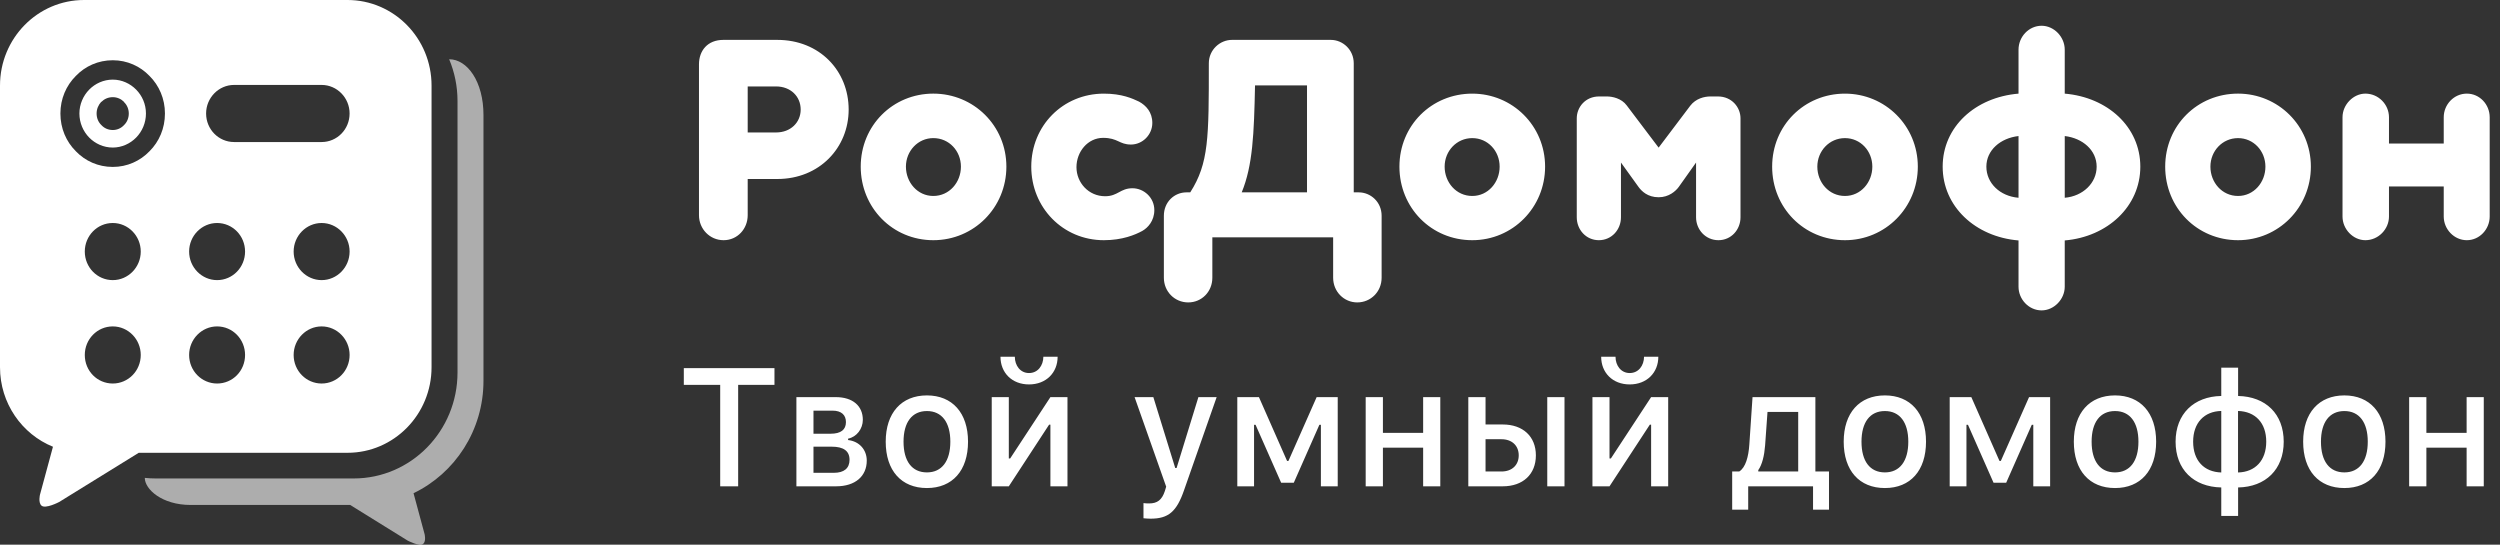 <?xml version="1.0" encoding="UTF-8"?> <svg xmlns="http://www.w3.org/2000/svg" width="179" height="39" viewBox="0 0 179 39" fill="none"><rect x="0" y="0" width="179" height="39" fill="#333333" stroke="none"/><g clip-path="url(#clip0_506_4348)"><path fill-rule="evenodd" clip-rule="evenodd" d="M0 6.127C0 2.743 2.695 0 6.019 0H24.88C28.204 0 30.899 2.743 30.899 6.127V26.293C30.899 29.677 28.204 32.42 24.88 32.42H9.934L4.237 35.942C4.237 35.942 3.252 36.462 2.967 36.199C2.726 35.976 2.862 35.421 2.862 35.421L3.792 31.987C1.57 31.086 0 28.876 0 26.293V6.127ZM7.261 7.293H7.246C7.046 7.512 6.917 7.804 6.917 8.126C6.917 8.462 7.046 8.754 7.261 8.958C7.461 9.177 7.747 9.309 8.076 9.309C8.391 9.309 8.677 9.177 8.878 8.958C9.092 8.754 9.221 8.462 9.221 8.126C9.221 7.804 9.092 7.512 8.878 7.308V7.293C8.677 7.089 8.391 6.957 8.076 6.957C7.747 6.957 7.461 7.089 7.261 7.293ZM9.749 9.849C9.319 10.287 8.719 10.565 8.075 10.565C7.416 10.565 6.816 10.287 6.386 9.849C5.957 9.411 5.685 8.798 5.685 8.126C5.685 7.468 5.957 6.855 6.386 6.417C6.816 5.979 7.416 5.701 8.075 5.701C8.719 5.701 9.319 5.979 9.749 6.417C10.178 6.855 10.45 7.454 10.45 8.126C10.45 8.798 10.178 9.411 9.749 9.849ZM8.075 4.314C7.03 4.314 6.1 4.738 5.428 5.439C4.74 6.125 4.325 7.074 4.325 8.126C4.325 9.191 4.74 10.141 5.428 10.827C6.1 11.528 7.03 11.952 8.075 11.952C9.105 11.952 10.035 11.528 10.707 10.827C11.395 10.141 11.81 9.191 11.81 8.126C11.81 7.074 11.395 6.125 10.707 5.439C10.035 4.738 9.105 4.314 8.075 4.314ZM17.547 25.415C17.547 24.291 16.66 23.371 15.544 23.371C14.442 23.371 13.541 24.291 13.541 25.415C13.541 26.554 14.442 27.46 15.544 27.46C16.66 27.46 17.547 26.554 17.547 25.415ZM17.547 18.011C17.547 16.887 16.66 15.967 15.544 15.967C14.442 15.967 13.541 16.887 13.541 18.011C13.541 19.136 14.442 20.056 15.544 20.056C16.66 20.056 17.547 19.136 17.547 18.011ZM23.028 6.081H16.76C15.659 6.081 14.757 7.001 14.757 8.125C14.757 9.264 15.659 10.17 16.76 10.17H23.028C24.13 10.17 25.031 9.264 25.031 8.125C25.031 7.001 24.13 6.081 23.028 6.081ZM21.025 18.011C21.025 19.136 21.927 20.056 23.029 20.056C24.131 20.056 25.032 19.136 25.032 18.011C25.032 16.887 24.131 15.967 23.029 15.967C21.927 15.967 21.025 16.887 21.025 18.011ZM21.025 25.415C21.025 26.554 21.927 27.46 23.029 27.46C24.131 27.46 25.032 26.554 25.032 25.415C25.032 24.291 24.131 23.371 23.029 23.371C21.927 23.371 21.025 24.291 21.025 25.415ZM6.071 18.011C6.071 19.136 6.959 20.056 8.075 20.056C9.177 20.056 10.078 19.136 10.078 18.011C10.078 16.887 9.177 15.967 8.075 15.967C6.959 15.967 6.071 16.887 6.071 18.011ZM6.071 25.415C6.071 26.554 6.959 27.46 8.075 27.46C9.177 27.46 10.078 26.554 10.078 25.415C10.078 24.291 9.177 23.371 8.075 23.371C6.959 23.371 6.071 24.291 6.071 25.415Z" fill="white"></path><path opacity="0.6" fill-rule="evenodd" clip-rule="evenodd" d="M13.649 36.155C11.595 36.155 10.367 35.029 10.367 34.216C10.625 34.244 10.887 34.258 11.152 34.258H25.323C29.43 34.258 32.758 30.861 32.758 26.671V7.231C32.758 6.17 32.544 5.159 32.159 4.242C33.455 4.242 34.617 5.832 34.617 8.238V27.264C34.617 30.822 32.568 33.892 29.609 35.313L30.401 38.245C30.401 38.245 30.521 38.736 30.308 38.934C30.057 39.167 29.188 38.706 29.188 38.706L25.073 36.155H13.649Z" fill="white"></path><path fill-rule="evenodd" clip-rule="evenodd" d="M178.262 8.397C178.262 7.477 177.542 6.703 176.625 6.703C175.708 6.703 174.971 7.477 174.971 8.397V10.275H171.051V8.397C171.051 7.477 170.295 6.703 169.36 6.703C168.515 6.703 167.724 7.477 167.724 8.397V15.504C167.724 16.406 168.479 17.198 169.36 17.198C170.295 17.198 171.051 16.406 171.051 15.504V13.35H174.971V15.504C174.971 16.406 175.708 17.198 176.625 17.198C177.542 17.198 178.262 16.406 178.262 15.504V8.397ZM162.204 11.932C162.204 13.056 161.376 14.031 160.243 14.031C159.092 14.031 158.265 13.056 158.265 11.932C158.265 10.809 159.128 9.889 160.243 9.889C161.358 9.889 162.204 10.809 162.204 11.932ZM165.458 11.932C165.458 9.005 163.121 6.703 160.244 6.703C157.33 6.703 155.028 8.986 155.028 11.932C155.028 14.878 157.312 17.198 160.244 17.198C163.139 17.198 165.458 14.86 165.458 11.932ZM142.224 11.932C142.224 10.754 143.231 9.888 144.526 9.741V14.16C143.195 14.05 142.224 13.111 142.224 11.932ZM150.12 11.932C150.12 13.111 149.131 14.05 147.836 14.16V9.741C149.112 9.889 150.12 10.754 150.12 11.932ZM147.835 3.556C147.835 2.635 147.061 1.844 146.18 1.844C145.263 1.844 144.526 2.635 144.526 3.556V6.704C141.433 6.962 139.095 9.079 139.095 11.932C139.095 14.786 141.433 16.958 144.526 17.216V20.53C144.526 21.432 145.263 22.224 146.18 22.224C147.061 22.224 147.835 21.432 147.835 20.53V17.216C150.891 16.958 153.247 14.786 153.247 11.932C153.247 9.079 150.891 6.962 147.835 6.704V3.556ZM134.059 11.932C134.059 13.056 133.232 14.031 132.099 14.031C130.948 14.031 130.121 13.056 130.121 11.932C130.121 10.809 130.985 9.889 132.099 9.889C133.214 9.889 134.059 10.809 134.059 11.932ZM137.316 11.932C137.316 9.005 134.978 6.704 132.101 6.704C129.188 6.704 126.886 8.987 126.886 11.932C126.886 14.878 129.17 17.198 132.101 17.198C134.996 17.198 137.316 14.86 137.316 11.932ZM118.758 10.57L116.475 7.551C116.097 7.035 115.431 6.906 115.054 6.906H114.496C113.507 6.906 112.896 7.68 112.896 8.471V15.559C112.896 16.443 113.561 17.198 114.478 17.198C115.395 17.198 116.061 16.443 116.061 15.559V11.638L117.32 13.387C117.536 13.682 117.967 14.123 118.758 14.123C119.496 14.123 119.981 13.682 120.197 13.387L121.438 11.638V15.559C121.438 16.443 122.121 17.198 123.038 17.198C123.956 17.198 124.62 16.443 124.62 15.559V8.471C124.62 7.68 123.991 6.906 123.002 6.906H122.463C122.031 6.906 121.419 7.054 121.024 7.569L118.758 10.57ZM107.374 11.932C107.374 13.056 106.547 14.031 105.414 14.031C104.263 14.031 103.436 13.056 103.436 11.932C103.436 10.809 104.299 9.889 105.414 9.889C106.529 9.889 107.374 10.809 107.374 11.932ZM110.629 11.932C110.629 9.005 108.292 6.704 105.414 6.704C102.501 6.704 100.199 8.987 100.199 11.932C100.199 14.878 102.483 17.198 105.414 17.198C108.309 17.198 110.629 14.86 110.629 11.932ZM83.333 19.885C83.333 20.879 84.106 21.653 85.077 21.653C86.048 21.653 86.804 20.879 86.804 19.885V16.995H95.453V19.885C95.453 20.879 96.226 21.653 97.18 21.653C98.15 21.653 98.924 20.879 98.924 19.885V15.449C98.924 14.454 98.132 13.773 97.287 13.773H96.928V4.531C96.928 3.556 96.137 2.856 95.291 2.856H88.206C87.361 2.856 86.552 3.556 86.552 4.531C86.552 9.852 86.552 11.693 85.221 13.773H84.951C84.088 13.773 83.333 14.454 83.333 15.449V19.885ZM93.582 6.115V13.773H88.907C89.699 11.84 89.788 9.595 89.86 6.115H93.582ZM78.982 9.871C80.042 9.871 80.132 10.349 80.978 10.349C81.805 10.349 82.506 9.65 82.506 8.803C82.506 8.029 82.056 7.551 81.553 7.275C81.085 7.054 80.33 6.704 79.035 6.704C76.104 6.704 73.839 9.005 73.839 11.932C73.839 14.86 76.104 17.198 79.035 17.198C80.367 17.198 81.283 16.811 81.787 16.535C82.182 16.314 82.65 15.817 82.65 15.043C82.65 14.141 81.895 13.479 81.085 13.479C80.205 13.479 80.042 14.05 79.126 14.05C77.939 14.05 77.075 13.074 77.075 11.97C77.075 10.865 77.885 9.871 78.982 9.871ZM68.802 11.932C68.802 13.055 67.975 14.031 66.824 14.031C65.691 14.031 64.864 13.055 64.864 11.932C64.864 10.809 65.727 9.888 66.824 9.888C67.957 9.888 68.802 10.809 68.802 11.932ZM72.057 11.932C72.057 9.005 69.72 6.703 66.825 6.703C63.93 6.703 61.628 8.986 61.628 11.932C61.628 14.878 63.912 17.198 66.825 17.198C69.738 17.198 72.057 14.86 72.057 11.932ZM53.535 6.189H55.567C56.61 6.189 57.329 6.906 57.329 7.845C57.329 8.766 56.61 9.484 55.567 9.484H53.535V6.189ZM50.047 15.412C50.047 16.388 50.819 17.198 51.809 17.198C52.798 17.198 53.535 16.388 53.535 15.412V12.816H55.657C58.678 12.816 60.764 10.57 60.764 7.845C60.764 5.066 58.678 2.856 55.657 2.856H51.791C50.658 2.856 50.047 3.63 50.047 4.605V15.412Z" fill="white"></path><path fill-rule="evenodd" clip-rule="evenodd" d="M52.852 34.82H51.566V27.555H48.961V26.358H55.452V27.555H52.852V34.82ZM59.605 29.402H58.245V31.055H59.467C60.213 31.055 60.569 30.762 60.569 30.223C60.569 29.724 60.259 29.402 59.605 29.402ZM59.553 31.982H58.245V33.853H59.708C60.437 33.853 60.827 33.525 60.827 32.921C60.827 32.281 60.386 31.982 59.553 31.982ZM57.022 34.82V28.434H59.84C61.062 28.434 61.779 29.068 61.779 30.059C61.779 30.704 61.332 31.29 60.723 31.407V31.507C61.533 31.601 62.06 32.205 62.06 32.979C62.06 34.093 61.24 34.82 59.868 34.82H57.022ZM66.367 34.944C64.536 34.944 63.417 33.694 63.417 31.625C63.417 29.566 64.542 28.311 66.367 28.311C68.186 28.311 69.311 29.566 69.311 31.625C69.311 33.694 68.192 34.944 66.367 34.944ZM66.368 33.824C67.436 33.824 68.044 33.014 68.044 31.625C68.044 30.241 67.436 29.431 66.368 29.431C65.295 29.431 64.693 30.241 64.693 31.625C64.693 33.02 65.295 33.824 66.368 33.824ZM72.231 34.82H71.008V28.434H72.231V32.826H72.328L75.209 28.434H76.431V34.82H75.209V30.404H75.117L72.231 34.82ZM71.634 25.543H72.662C72.662 26.171 73.052 26.71 73.677 26.71C74.314 26.71 74.699 26.171 74.705 25.543H75.726C75.726 26.681 74.906 27.525 73.677 27.525C72.449 27.525 71.634 26.681 71.634 25.543ZM82.384 37.137C82.281 37.137 81.988 37.125 81.873 37.107V36.022C81.971 36.04 82.16 36.046 82.275 36.046C82.861 36.046 83.193 35.8 83.406 35.154L83.498 34.844L81.236 28.434H82.579L84.146 33.507H84.244L85.805 28.434H87.113L84.783 35.084C84.249 36.638 83.658 37.137 82.384 37.137ZM89.79 34.82H88.591V28.434H90.14L92.154 33.002H92.252L94.272 28.434H95.781V34.82H94.576V30.416H94.467L92.636 34.562H91.73L89.899 30.416H89.79V34.82ZM101.897 34.82V32.053H99.017V34.82H97.783V28.434H99.017V30.991H101.897V28.434H103.125V34.82H101.897ZM110.784 34.82V28.434H112.018V34.82H110.784ZM107.507 31.449H106.365V33.759H107.507C108.259 33.759 108.741 33.296 108.741 32.604C108.741 31.906 108.253 31.449 107.507 31.449ZM105.131 34.82V28.434H106.365V30.393H107.599C109.045 30.393 109.969 31.255 109.969 32.604C109.969 33.958 109.045 34.82 107.599 34.82H105.131ZM115.241 34.82H114.019V28.434H115.241V32.827H115.339L118.22 28.434H119.442V34.82H118.22V30.405H118.128L115.241 34.82ZM114.644 25.543H115.671C115.671 26.171 116.061 26.71 116.687 26.71C117.324 26.71 117.708 26.171 117.714 25.543H118.736C118.736 26.681 117.915 27.525 116.687 27.525C115.459 27.525 114.644 26.681 114.644 25.543ZM128.751 33.759V29.496H126.553L126.381 31.9C126.324 32.621 126.174 33.261 125.893 33.659V33.759H128.751ZM125.171 36.492H124.024V33.759H124.529C124.988 33.472 125.194 32.698 125.252 31.835L125.481 28.434H129.981V33.759H130.956V36.492H129.814V34.82H125.171V36.492ZM134.959 34.944C133.128 34.944 132.009 33.694 132.009 31.625C132.009 29.566 133.134 28.311 134.959 28.311C136.778 28.311 137.903 29.566 137.903 31.625C137.903 33.694 136.784 34.944 134.959 34.944ZM134.958 33.824C136.026 33.824 136.634 33.014 136.634 31.625C136.634 30.241 136.026 29.431 134.958 29.431C133.885 29.431 133.283 30.241 133.283 31.625C133.283 33.02 133.885 33.824 134.958 33.824ZM140.798 34.82H139.598V28.434H141.148L143.162 33.002H143.26L145.28 28.434H146.789V34.82H145.584V30.416H145.475L143.644 34.562H142.737L140.907 30.416H140.798V34.82ZM151.436 34.944C149.605 34.944 148.486 33.694 148.486 31.625C148.486 29.566 149.611 28.311 151.436 28.311C153.255 28.311 154.38 29.566 154.38 31.625C154.38 33.694 153.261 34.944 151.436 34.944ZM151.436 33.824C152.504 33.824 153.112 33.014 153.112 31.625C153.112 30.241 152.504 29.431 151.436 29.431C150.363 29.431 149.76 30.241 149.76 31.625C149.76 33.02 150.363 33.824 151.436 33.824ZM159.043 33.829V29.425C157.815 29.454 157.029 30.281 157.029 31.624C157.029 32.979 157.809 33.794 159.043 33.829ZM162.263 31.624C162.263 30.275 161.477 29.46 160.243 29.425V33.829C161.471 33.8 162.263 32.973 162.263 31.624ZM159.043 34.902C157.063 34.861 155.772 33.618 155.772 31.624C155.772 29.642 157.075 28.387 159.043 28.352V26.323H160.248V28.352C162.223 28.393 163.514 29.636 163.514 31.63C163.514 33.612 162.217 34.867 160.248 34.902V36.943H159.043V34.902ZM167.856 34.944C166.025 34.944 164.906 33.694 164.906 31.625C164.906 29.566 166.031 28.311 167.856 28.311C169.675 28.311 170.8 29.566 170.8 31.625C170.8 33.694 169.681 34.944 167.856 34.944ZM167.857 33.824C168.924 33.824 169.532 33.014 169.532 31.625C169.532 30.241 168.924 29.431 167.857 29.431C166.784 29.431 166.181 30.241 166.181 31.625C166.181 33.02 166.784 33.824 167.857 33.824ZM176.61 34.82V32.053H173.729V34.82H172.495V28.434H173.729V30.991H176.61V28.434H177.838V34.82H176.61Z" fill="white"></path></g><defs><clipPath id="clip0_506_4348"><rect width="179" height="39" fill="white"></rect></clipPath></defs></svg> 